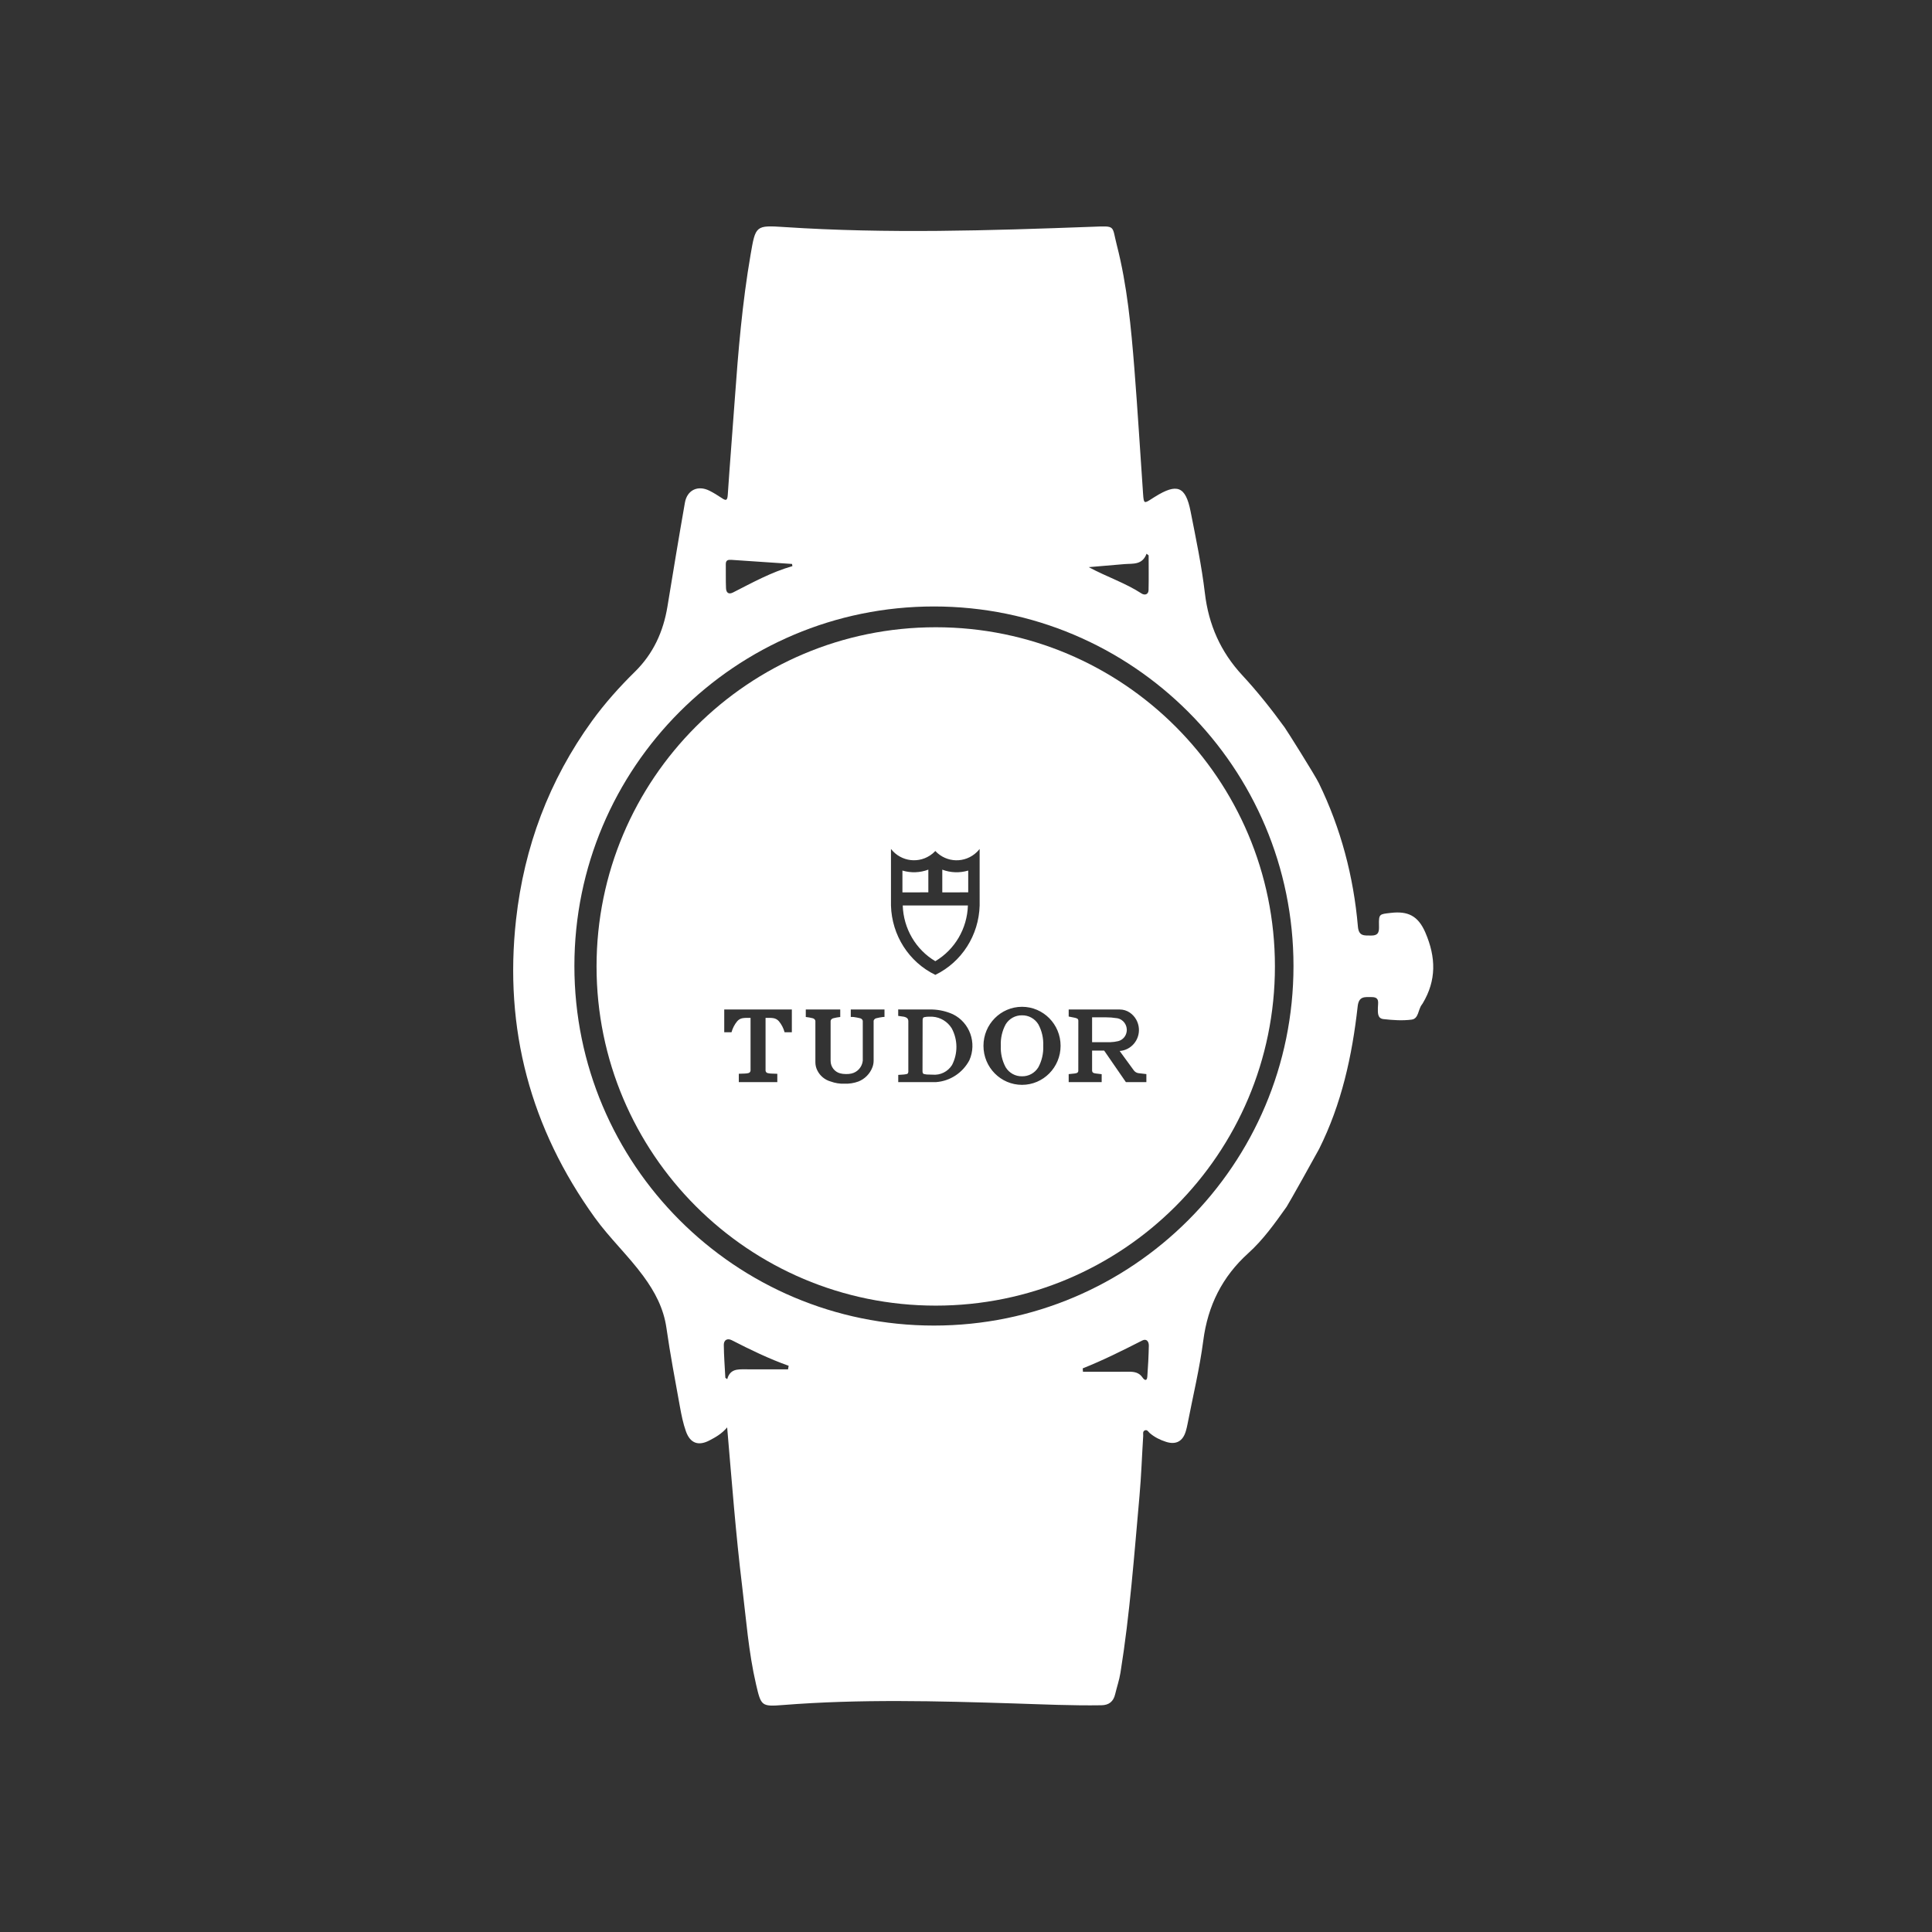 <svg width="128" height="128" viewBox="0 0 128 128" fill="none" xmlns="http://www.w3.org/2000/svg">
<rect x="0" y="0" width="128" height="128" fill="#333333" stroke="none"/>
<path d="M94.435 61.785C93.951 60.661 93.264 60.35 92.142 60.482C91.401 60.568 91.344 60.538 91.361 61.295C91.371 61.679 91.378 61.987 90.841 61.982C90.387 61.979 90.022 62.04 89.965 61.389C89.677 58.069 88.839 54.89 87.38 51.89C87.124 51.363 85.274 48.419 85.111 48.194C84.238 46.991 83.313 45.825 82.304 44.737C80.87 43.189 80.076 41.401 79.827 39.299C79.612 37.478 79.233 35.675 78.878 33.875C78.55 32.215 77.981 32 76.522 32.91C76.472 32.94 76.422 32.971 76.373 33.003C75.789 33.385 75.78 33.386 75.731 32.708C75.539 29.958 75.375 27.207 75.158 24.459C74.938 21.691 74.683 18.925 73.989 16.226C73.654 14.923 73.949 14.965 72.372 15.024C65.575 15.275 58.78 15.493 51.982 15.044C50.057 14.917 50.061 14.941 49.728 16.872C49.178 20.056 48.909 23.268 48.679 26.486C48.529 28.593 48.356 30.696 48.215 32.803C48.188 33.212 48.057 33.158 47.803 32.987C47.544 32.815 47.277 32.648 46.999 32.509C46.238 32.13 45.525 32.461 45.377 33.302C44.975 35.591 44.597 37.885 44.221 40.178C43.948 41.846 43.287 43.302 42.065 44.504C41.034 45.518 40.067 46.598 39.217 47.772C36.371 51.706 34.726 56.113 34.19 60.921C33.383 68.168 35.148 74.76 39.408 80.673C40.39 82.036 41.63 83.191 42.626 84.55C43.39 85.591 43.968 86.679 44.154 87.986C44.401 89.726 44.732 91.453 45.044 93.184C45.145 93.74 45.256 94.302 45.445 94.832C45.731 95.63 46.278 95.819 47.022 95.422C47.41 95.217 47.801 95.007 48.176 94.569C48.486 98.171 48.748 101.64 49.169 105.093C49.433 107.265 49.593 109.454 50.09 111.593C50.423 113.019 50.439 113.076 51.876 112.962C56.973 112.559 62.069 112.697 67.168 112.857C69.1 112.918 71.032 113.009 72.968 112.978C73.474 112.97 73.767 112.733 73.882 112.246C73.995 111.771 74.156 111.305 74.233 110.824C74.857 106.943 75.144 103.024 75.494 99.112C75.613 97.789 75.656 96.459 75.74 95.132C75.748 95.005 75.689 94.834 75.848 94.767C76.01 94.7 76.081 94.867 76.179 94.95C76.496 95.22 76.861 95.4 77.255 95.526C77.917 95.737 78.372 95.49 78.568 94.804C78.612 94.654 78.648 94.502 78.677 94.349C79.033 92.507 79.478 90.678 79.72 88.821C80.02 86.499 80.976 84.584 82.707 83.022C83.698 82.128 84.469 81.038 85.24 79.955C85.361 79.785 87.279 76.35 87.392 76.126C88.883 73.149 89.583 69.954 89.949 66.677C90.027 65.975 90.429 66.062 90.877 66.06C91.438 66.058 91.287 66.458 91.288 66.768C91.288 67.086 91.249 67.472 91.657 67.518C92.275 67.587 92.915 67.633 93.527 67.552C93.99 67.49 93.95 66.898 94.187 66.578C94.211 66.546 94.234 66.515 94.254 66.482C95.175 64.948 95.141 63.429 94.435 61.785ZM74.491 37.374C75.049 37.326 75.676 37.454 75.963 36.685C76.009 36.722 76.055 36.759 76.1 36.796C76.1 37.561 76.113 38.326 76.095 39.091C76.088 39.397 75.834 39.452 75.634 39.322C74.539 38.61 73.297 38.208 72.133 37.575C72.918 37.508 73.704 37.442 74.491 37.374ZM48.465 37.092C49.801 37.185 51.138 37.274 52.474 37.363C52.483 37.412 52.491 37.46 52.499 37.508C51.102 37.905 49.845 38.602 48.565 39.253C48.258 39.409 48.111 39.249 48.1 38.965C48.077 38.44 48.095 37.913 48.086 37.387C48.08 37.104 48.243 37.077 48.465 37.092ZM52.21 90.722C51.259 90.722 50.309 90.727 49.358 90.721C48.861 90.718 48.365 90.699 48.181 91.372C48.14 91.343 48.097 91.313 48.056 91.283C48.019 90.555 47.96 89.828 47.954 89.101C47.952 88.786 48.182 88.639 48.483 88.793C49.708 89.421 50.946 90.024 52.25 90.486C52.236 90.565 52.223 90.644 52.21 90.722ZM76.013 91.202C75.991 91.52 75.824 91.453 75.695 91.264C75.468 90.93 75.146 90.876 74.777 90.88C73.768 90.889 72.758 90.883 71.749 90.883C71.743 90.808 71.739 90.734 71.733 90.659C73.083 90.121 74.38 89.472 75.673 88.814C75.972 88.661 76.118 88.895 76.113 89.159C76.099 89.84 76.063 90.52 76.013 91.202ZM61.876 87.822C48.72 87.822 38.055 77.157 38.055 64.001C38.055 50.845 48.72 40.18 61.876 40.18C75.032 40.18 85.697 50.845 85.697 64.001C85.697 77.157 75.032 87.822 61.876 87.822Z" fill="white"/>
<path fill-rule="evenodd" clip-rule="evenodd" d="M61.995 86.501C74.406 86.501 84.467 76.44 84.467 64.029C84.467 51.618 74.406 41.557 61.995 41.557C49.584 41.557 39.523 51.618 39.523 64.029C39.523 76.44 49.584 86.501 61.995 86.501ZM64.147 59.12V57.677C63.583 57.845 62.978 57.825 62.429 57.617V59.122L64.147 59.12ZM61.505 59.12V57.615C60.953 57.825 60.352 57.845 59.788 57.676V59.122L61.505 59.12ZM64.904 59.991C64.851 61.965 63.716 63.739 61.968 64.588C60.217 63.74 59.083 61.966 59.029 59.991V56.245C59.697 57.102 60.923 57.246 61.766 56.567C61.836 56.509 61.905 56.447 61.966 56.38C62.708 57.175 63.941 57.205 64.721 56.449C64.787 56.385 64.846 56.317 64.903 56.245L64.904 59.991ZM59.809 59.991C59.857 61.518 60.671 62.912 61.966 63.681C63.264 62.912 64.078 61.52 64.126 59.991H59.809ZM56.4 71.127C56.281 71.153 56.156 71.163 56.032 71.158C55.904 71.158 55.774 71.142 55.658 71.111C55.29 71.012 55.032 70.676 55.03 70.289V67.646C55.03 67.626 55.035 67.607 55.044 67.588C55.081 67.519 55.148 67.472 55.224 67.458C55.369 67.42 55.517 67.395 55.669 67.378V66.882H53.385V67.378C53.535 67.394 53.685 67.42 53.831 67.458C53.905 67.472 53.971 67.519 54.007 67.588C54.016 67.607 54.021 67.626 54.021 67.646V70.373C54.021 70.563 54.064 70.75 54.149 70.918C54.328 71.279 54.651 71.546 55.035 71.652C55.329 71.76 55.643 71.811 55.955 71.797C56.267 71.809 56.578 71.76 56.873 71.652C57.298 71.484 57.635 71.142 57.799 70.711C57.852 70.573 57.88 70.425 57.88 70.276V67.646C57.88 67.626 57.884 67.607 57.894 67.588C57.929 67.519 57.994 67.472 58.07 67.458C58.204 67.423 58.34 67.4 58.478 67.381C58.501 67.378 58.526 67.376 58.549 67.376H58.6V66.88H56.366V67.376H56.493C56.507 67.376 56.521 67.378 56.536 67.379C56.545 67.38 56.554 67.38 56.564 67.381C56.7 67.4 56.836 67.425 56.971 67.458C57.045 67.472 57.111 67.519 57.147 67.588C57.156 67.607 57.161 67.626 57.161 67.646V70.276C57.116 70.697 56.808 71.039 56.4 71.127ZM48.948 71.139V71.693L51.499 71.695V71.141H51.485L51.089 71.127C51.003 71.125 50.916 71.111 50.833 71.087C50.769 71.061 50.728 71.001 50.72 70.932V67.436H50.98C51.066 67.436 51.154 67.442 51.241 67.456C51.383 67.478 51.511 67.552 51.606 67.662C51.781 67.874 51.91 68.123 51.981 68.39H52.462V66.88H47.983V68.39H48.464C48.537 68.123 48.665 67.875 48.84 67.662C48.934 67.552 49.062 67.478 49.205 67.456C49.291 67.444 49.38 67.436 49.466 67.436H49.726V70.93C49.718 70.999 49.676 71.059 49.613 71.086C49.531 71.111 49.444 71.123 49.359 71.125L48.962 71.139H48.948ZM63.135 67.198C62.703 67.003 62.238 66.896 61.767 66.882L59.508 66.879V67.306C59.638 67.32 59.764 67.339 59.891 67.361C59.945 67.373 59.995 67.392 60.043 67.416C60.115 67.452 60.165 67.521 60.174 67.599C60.179 67.618 60.179 67.637 60.179 67.656V70.968C60.185 71.023 60.169 71.081 60.139 71.128C60.111 71.147 60.077 71.159 60.044 71.164C59.996 71.174 59.947 71.183 59.897 71.188C59.769 71.2 59.639 71.21 59.511 71.215V71.693H62.012C62.946 71.626 63.779 71.079 64.223 70.245C64.733 69.098 64.251 67.747 63.135 67.198ZM61.126 67.579C61.123 67.522 61.14 67.466 61.171 67.419C61.201 67.4 61.232 67.389 61.266 67.383C61.313 67.373 61.363 67.367 61.413 67.362C61.541 67.356 61.671 67.356 61.799 67.361C62.311 67.4 62.773 67.682 63.05 68.122C63.461 68.878 63.47 69.793 63.076 70.559C62.799 71.001 62.3 71.247 61.787 71.199C61.658 71.199 61.528 71.196 61.4 71.188C61.352 71.183 61.301 71.175 61.253 71.164C61.219 71.158 61.188 71.147 61.159 71.128C61.128 71.083 61.114 71.025 61.119 70.968L61.126 67.579ZM70.267 69.288C70.267 67.86 69.121 66.703 67.711 66.703C66.301 66.703 65.157 67.86 65.157 69.288C65.157 70.716 66.301 71.874 67.711 71.874C69.121 71.874 70.267 70.716 70.267 69.288ZM69.117 69.286C69.14 69.783 69.027 70.278 68.792 70.712C68.56 71.091 68.15 71.317 67.711 71.307C67.274 71.317 66.862 71.091 66.63 70.712C66.394 70.276 66.283 69.783 66.306 69.286C66.283 68.792 66.395 68.296 66.63 67.863C66.862 67.485 67.274 67.259 67.711 67.268C68.149 67.259 68.56 67.485 68.792 67.863C69.028 68.296 69.14 68.79 69.117 69.286ZM74.644 68.351C74.599 68.655 74.379 68.903 74.084 68.978C73.914 69.019 73.741 69.041 73.566 69.047H72.354V67.401H73.297C73.517 67.401 73.738 67.417 73.953 67.453C73.963 67.453 73.973 67.454 73.983 67.456C73.989 67.457 73.994 67.457 74.001 67.458C74.421 67.522 74.71 67.924 74.644 68.351ZM72.354 69.603H73.152L74.593 71.693H75.95V71.161L75.95 71.161C75.775 71.142 75.601 71.123 75.426 71.1C75.301 71.083 75.189 71.014 75.114 70.91L74.18 69.63C74.934 69.578 75.505 68.914 75.455 68.148C75.426 67.718 75.203 67.326 74.849 67.085C74.654 66.953 74.424 66.882 74.191 66.882H70.803V67.348C70.938 67.378 71.071 67.405 71.205 67.428C71.258 67.439 71.312 67.456 71.361 67.48C71.372 67.483 71.383 67.491 71.392 67.5C71.428 67.535 71.446 67.584 71.442 67.634L71.44 70.94C71.44 70.99 71.419 71.037 71.38 71.067C71.371 71.076 71.361 71.081 71.347 71.086C71.295 71.105 71.242 71.119 71.187 71.123C71.169 71.125 71.151 71.127 71.133 71.129C71.024 71.139 70.912 71.15 70.803 71.163V71.695H72.989V71.167L72.989 71.167C72.863 71.153 72.736 71.139 72.611 71.122C72.555 71.116 72.499 71.103 72.448 71.084C72.437 71.079 72.427 71.075 72.417 71.065C72.377 71.036 72.356 70.989 72.354 70.938V69.603Z" fill="white"/>
</svg>
